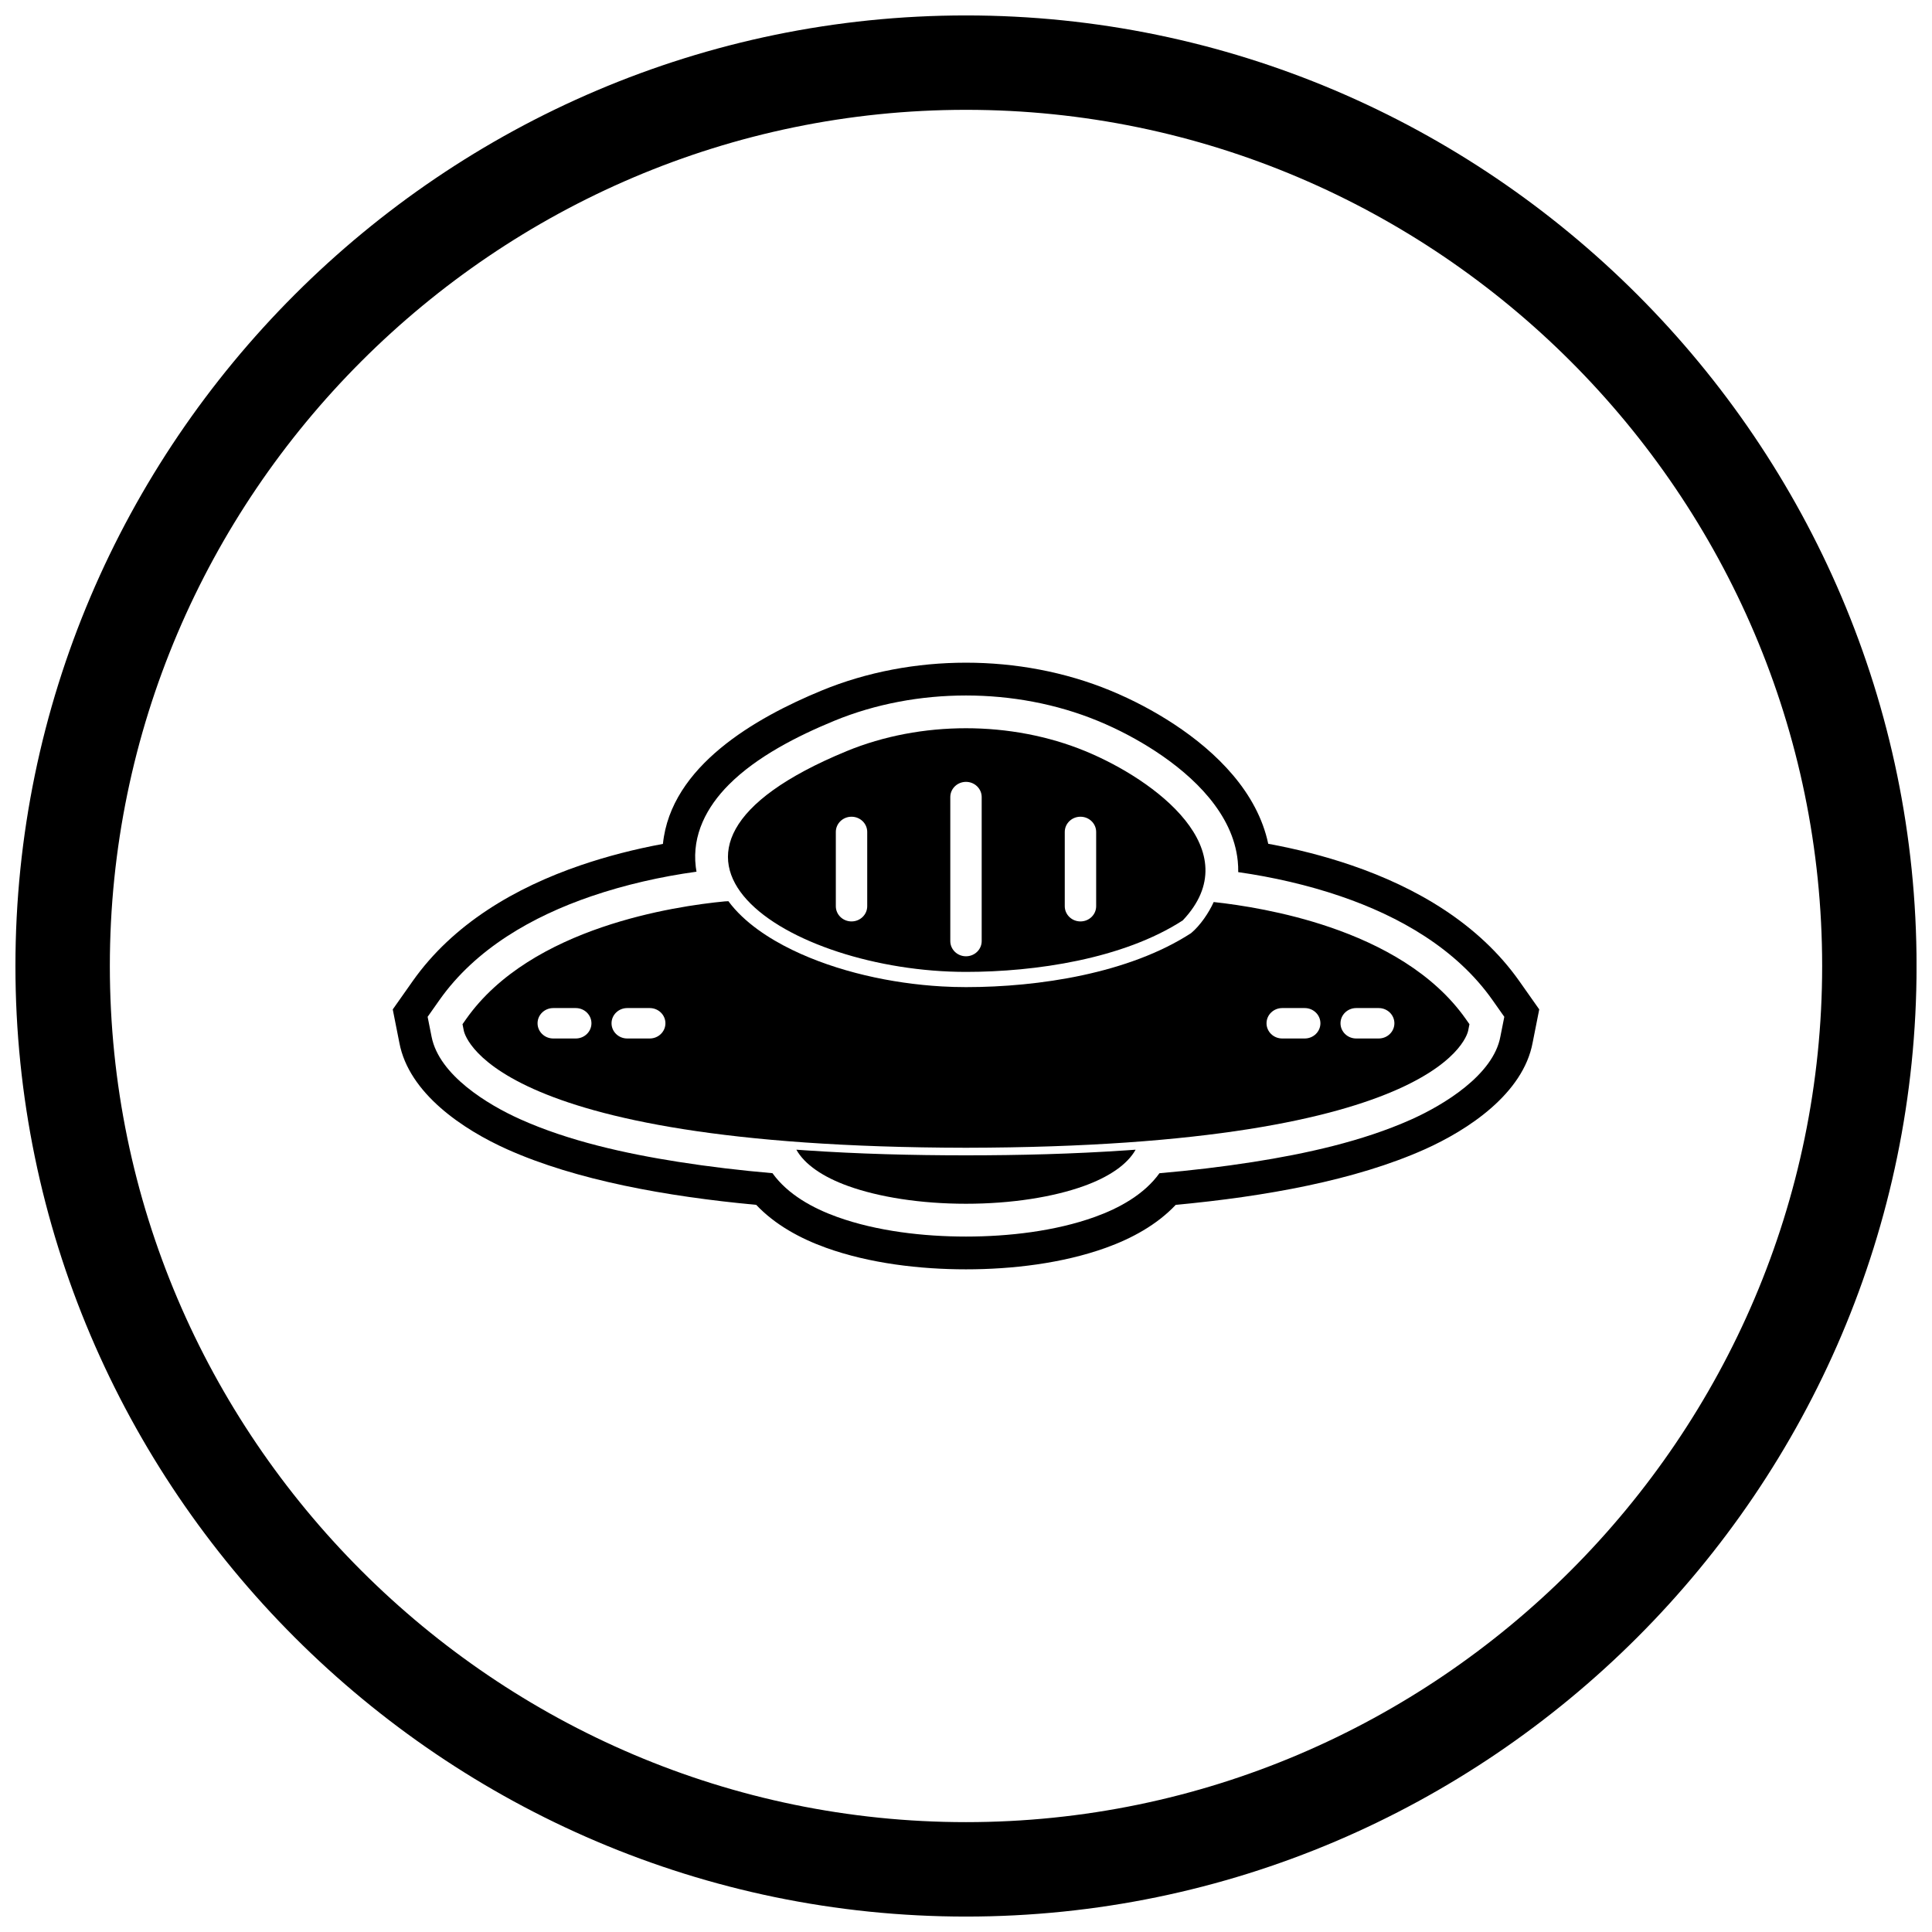 <?xml version="1.0" encoding="UTF-8"?>
<!-- Uploaded to: ICON Repo, www.svgrepo.com, Generator: ICON Repo Mixer Tools -->
<svg width="800px" height="800px" version="1.1" viewBox="144 144 512 512" xmlns="http://www.w3.org/2000/svg">
 <defs>
  <clipPath id="a">
   <path d="m148.09 148.09h503.81v503.81h-503.81z"/>
  </clipPath>
 </defs>
 <g clip-path="url(#a)">
  <path d="m400 148.09c138.55 0 251.91 113.36 251.91 251.91 0 138.55-113.36 251.91-251.91 251.91-138.55 0-251.91-113.36-251.91-251.91 0-138.55 113.36-251.91 251.91-251.91zm0 25.016c124.79 0 226.89 102.1 226.89 226.89 0 124.79-102.1 226.89-226.89 226.89-124.79 0-226.89-102.1-226.89-226.89 0-124.79 102.1-226.89 226.89-226.89z" fill-rule="evenodd"/>
 </g>
 <path d="m455.58 463.3c-4.996 5.293-11.684 8.926-18.516 11.379-11.523 4.141-24.875 5.707-37.07 5.707-12.195 0-25.547-1.566-37.07-5.707-6.832-2.453-13.52-6.09-18.516-11.379-23.789-2.219-47.703-6.523-66.02-14.73-11.531-5.168-26.047-14.762-28.559-28.262l-1.746-8.805 5.266-7.473c10.711-15.203 27.234-24.82 44.555-30.738 7.004-2.394 14.363-4.273 21.781-5.648 2.098-20.609 24.504-33.402 42.031-40.633 12.066-4.977 25.242-7.394 38.281-7.394 13.035 0 26.215 2.418 38.281 7.394 5.859 2.418 11.586 5.434 16.879 8.918 11.301 7.438 22.059 18.078 24.938 31.68 7.477 1.371 14.898 3.254 22 5.68 17.32 5.918 33.844 15.535 44.555 30.738l5.266 7.473-1.746 8.797c-2.512 13.527-17.09 23.141-28.641 28.305-18.312 8.188-42.184 12.484-65.941 14.695zm-4.309-8.395c-4.051 5.664-10.738 9.301-17.145 11.602-10.559 3.793-22.961 5.195-34.133 5.195s-23.574-1.398-34.133-5.195c-6.406-2.301-13.09-5.938-17.145-11.598-8.406-0.73-16.758-1.711-24.992-3.008-13.949-2.195-29.016-5.504-41.953-11.332-8.562-3.859-21.375-11.621-23.395-21.812l-1.051-5.289 3.121-4.43c9.617-13.648 24.742-22.219 40.262-27.523 8.898-3.039 18.426-5.207 27.871-6.504-0.078-0.426-0.141-0.859-0.195-1.297-1.016-8.469 2.91-15.887 8.738-21.742 7.441-7.481 18.246-12.941 27.898-16.922 11.016-4.543 23.066-6.738 34.969-6.738 11.898 0 23.953 2.195 34.969 6.738 5.348 2.207 10.582 4.965 15.414 8.145 9.953 6.551 20.375 16.445 21.645 28.973 0.102 1 0.141 1.988 0.125 2.957 9.191 1.312 18.426 3.422 27.133 6.394 15.52 5.301 30.645 13.875 40.262 27.523l3.121 4.43-1.035 5.207c-1.863 10.234-15.156 18.207-23.648 22.004-12.949 5.789-28 9.082-41.953 11.266-8.16 1.277-16.434 2.246-24.758 2.969z" fill-rule="evenodd"/>
 <path d="m431.65 343.07c18.473 7.621 43.438 26.23 25.789 44.848-15.805 10.23-39.102 13.645-57.445 13.645-46.875 0-97.328-31.402-31.656-58.492 9.828-4.055 20.758-6.082 31.656-6.082 10.898 0 21.828 2.027 31.656 6.082zm-57.828 21.402c0-2.227-1.863-4.031-4.16-4.031-2.297 0-4.16 1.805-4.16 4.031v19.684c0 2.227 1.863 4.031 4.16 4.031 2.297 0 4.16-1.805 4.16-4.031zm30.336-9.238c0-2.227-1.863-4.031-4.16-4.031s-4.16 1.805-4.16 4.031v38.16c0 2.227 1.863 4.031 4.16 4.031s4.16-1.805 4.16-4.031zm30.336 9.238c0-2.227-1.863-4.031-4.16-4.031-2.297 0-4.16 1.805-4.16 4.031v19.684c0 2.227 1.863 4.031 4.16 4.031 2.297 0 4.16-1.805 4.16-4.031z"/>
 <path d="m303.52 389.73c13.152-4.492 25.902-6.219 32.543-6.852 0.145-0.012 0.477-0.031 0.969-0.051 4.203 5.703 10.91 9.992 16.859 12.879 11.977 5.816 26.391 8.938 39.637 9.703 2.152 0.125 4.312 0.188 6.469 0.188 19.328 0 43.18-3.637 59.637-14.293 2.422-2.012 4.723-5.402 6.008-8.254 6.977 0.754 18.734 2.547 30.832 6.68 13.453 4.598 27.367 12.094 35.969 24.305l0.977 1.387-0.324 1.641c-0.02 0.09-4.801 30.898-133.1 31.105-128.3-0.203-133.08-31.016-133.1-31.105l-0.324-1.641 0.977-1.387c8.605-12.211 22.52-19.707 35.969-24.305zm-12.902 21.418c-2.297 0-4.16 1.805-4.16 4.031 0 2.227 1.863 4.031 4.16 4.031h5.961c2.297 0 4.16-1.805 4.16-4.031 0-2.227-1.863-4.031-4.16-4.031zm19.605 0c-2.297 0-4.16 1.805-4.16 4.031 0 2.227 1.863 4.031 4.16 4.031h5.961c2.297 0 4.16-1.805 4.16-4.031 0-2.227-1.863-4.031-4.16-4.031zm173.58 0c-2.297 0-4.16 1.805-4.16 4.031 0 2.227 1.863 4.031 4.16 4.031h5.961c2.297 0 4.16-1.805 4.16-4.031 0-2.227-1.863-4.031-4.16-4.031zm19.605 0c-2.297 0-4.16 1.805-4.16 4.031 0 2.227 1.863 4.031 4.16 4.031h5.961c2.297 0 4.16-1.805 4.16-4.031 0-2.227-1.863-4.031-4.16-4.031z"/>
 <path d="m444.95 448.68c-2.195 3.926-7.055 7.238-13.758 9.645-8.051 2.891-19.086 4.684-31.195 4.684s-23.145-1.789-31.195-4.684c-6.703-2.406-11.562-5.723-13.758-9.645 0.754 0.055 1.508 0.109 2.262 0.16 14.199 0.969 28.461 1.336 42.691 1.336 14.188 0 28.398-0.363 42.551-1.328 0.801-0.055 1.602-0.109 2.402-0.168z"/>
</svg>